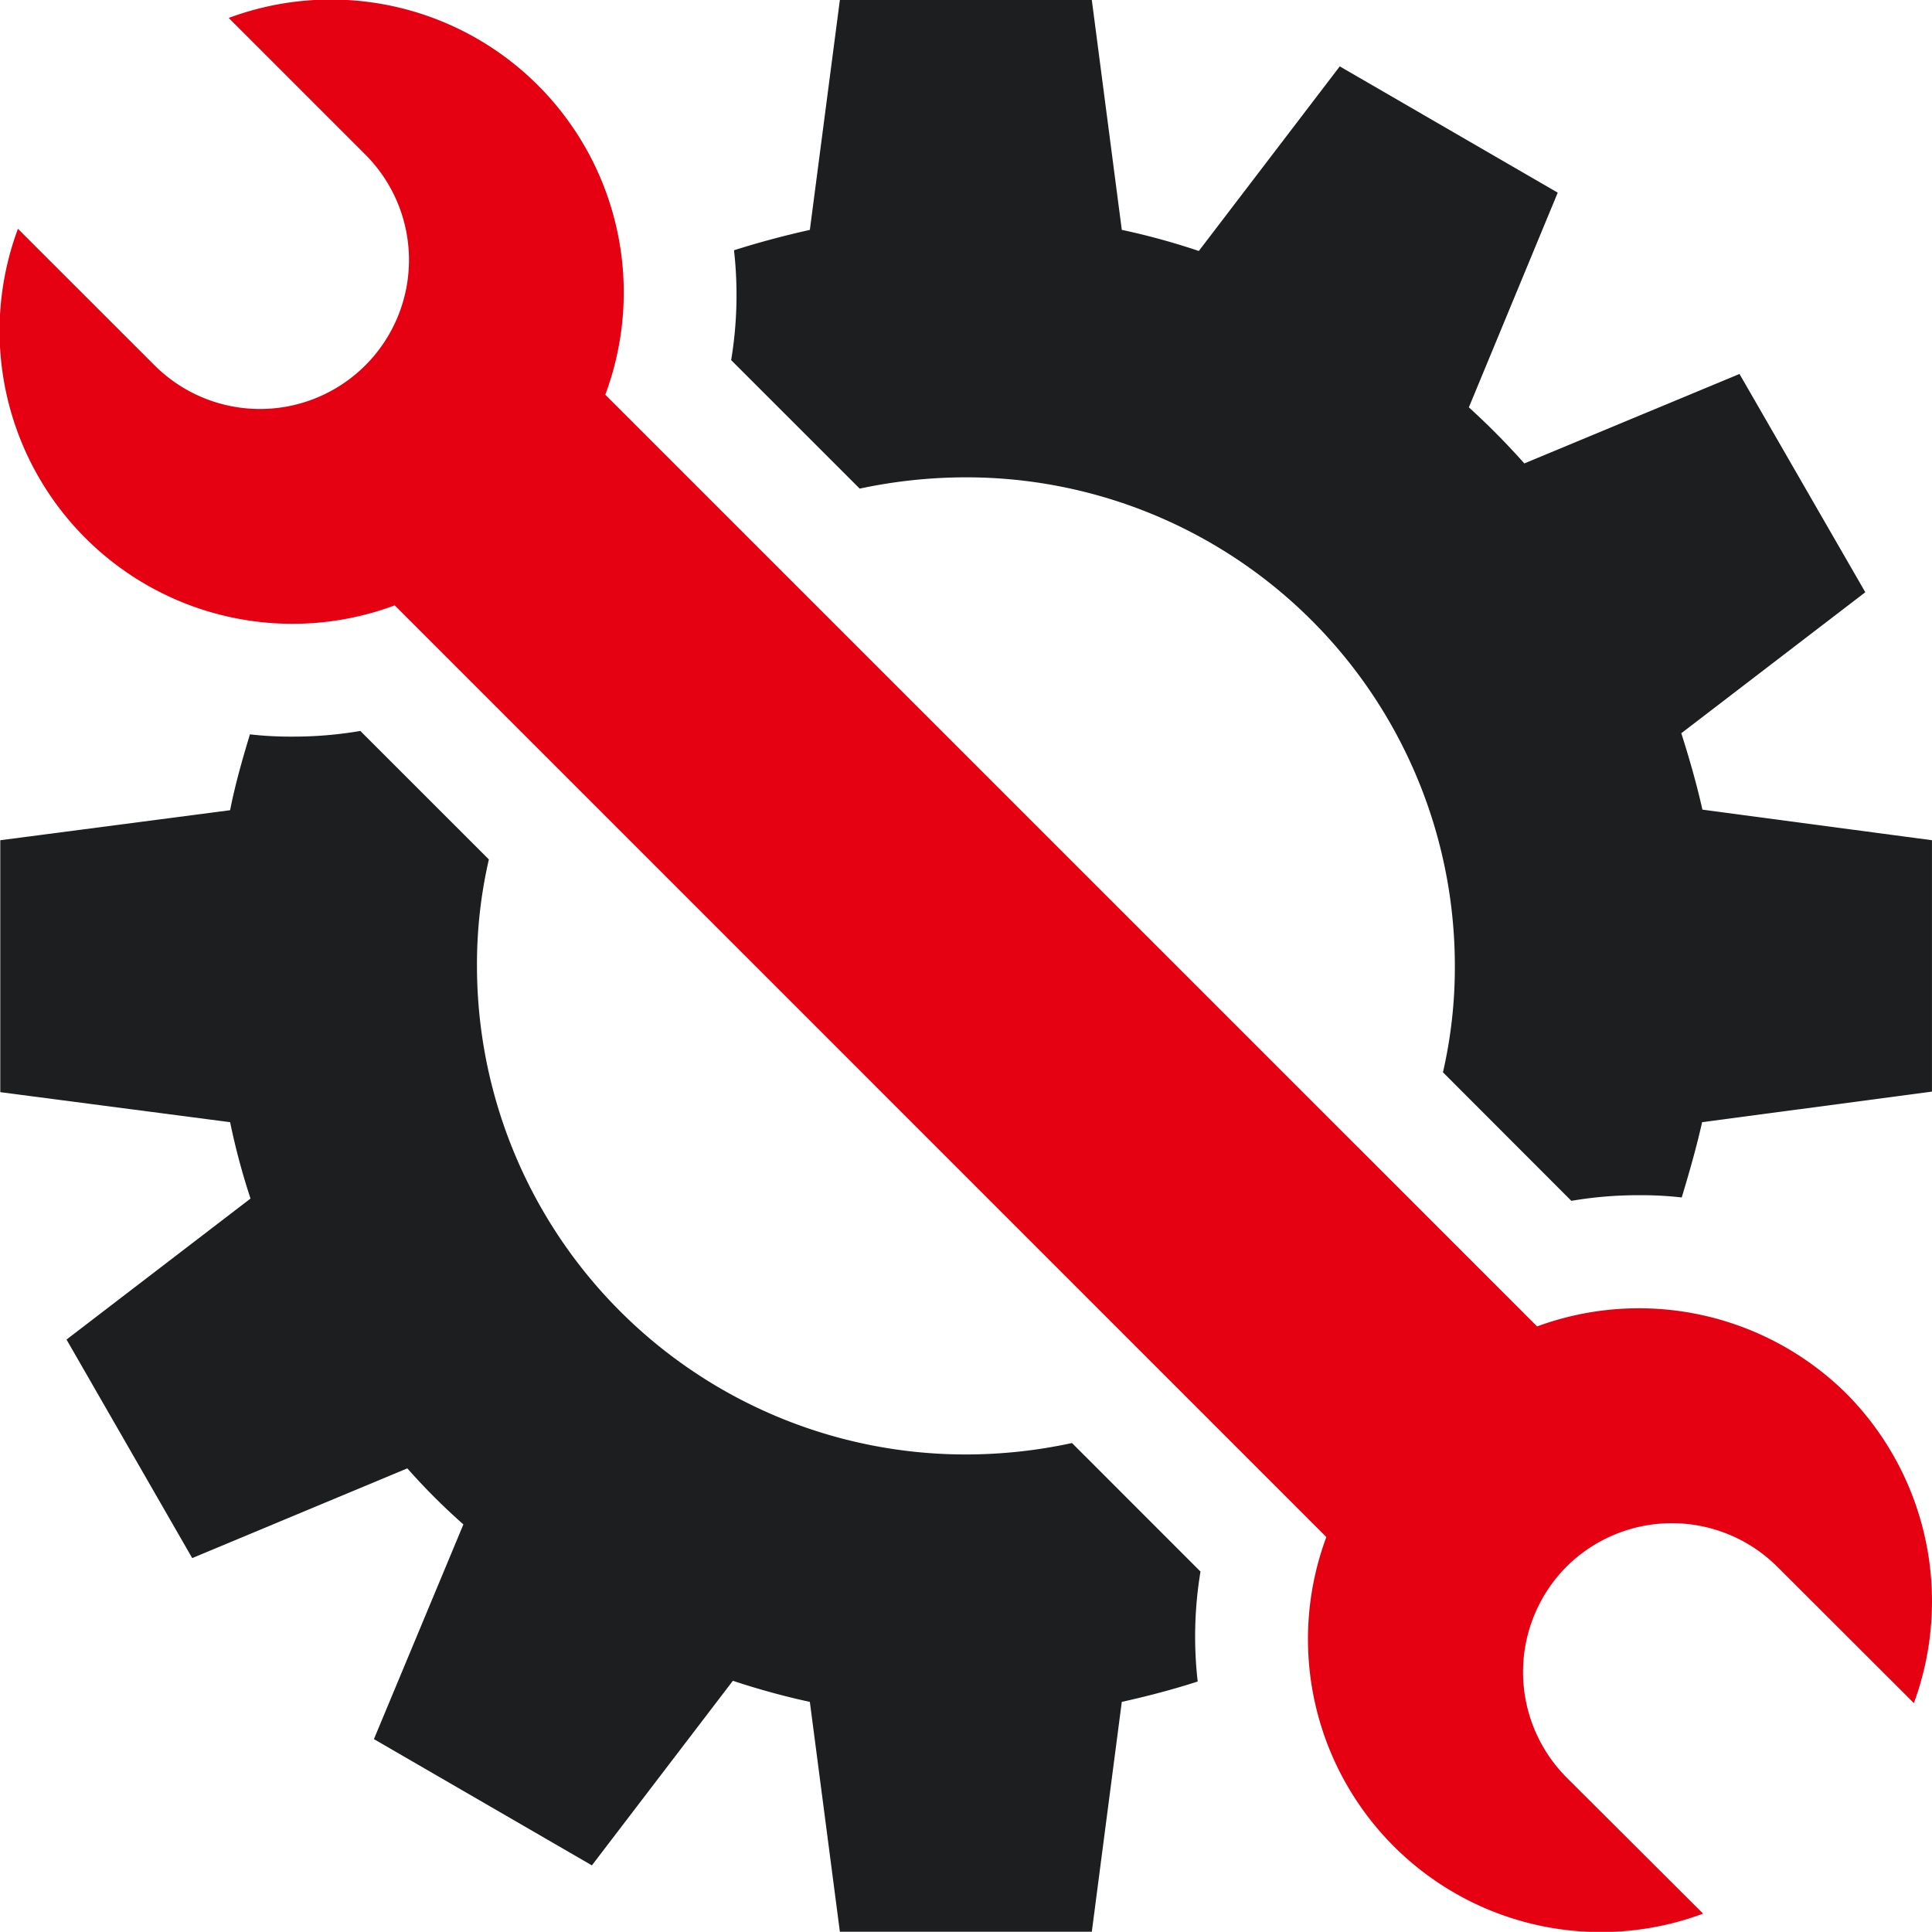 <svg xmlns="http://www.w3.org/2000/svg" width="54.893" height="54.889" viewBox="0 0 54.893 54.889"><g transform="translate(7325.398 -7367)"><path d="M35.631,47.776c-.692.225-1.432.418-2.156.579l-.852,6.531H25.465l-.853-6.531a20.985,20.985,0,0,1-2.187-.6L18.419,53l-6.193-3.587,2.542-6.1a18.421,18.421,0,0,1-1.593-1.593L7.063,44.269,3.492,38.06,8.72,34.054a19.455,19.455,0,0,1-.58-2.17l-6.53-.853V23.873l6.53-.853c.145-.74.354-1.463.563-2.155a10.211,10.211,0,0,0,1.207.064,11.223,11.223,0,0,0,1.93-.161l3.652,3.651a13.266,13.266,0,0,0-.338,3.024,13.888,13.888,0,0,0,13.9,13.882A14.252,14.252,0,0,0,32.06,41l3.651,3.652a11.269,11.269,0,0,0-.08,3.12" transform="translate(-7327 7367)" fill="#1d1e1f"/><path d="M56.494,23.873v7.142l-6.531.869c-.161.723-.37,1.447-.579,2.139a9.981,9.981,0,0,0-1.207-.064,11.21,11.21,0,0,0-1.929.16L42.6,30.467a13.3,13.3,0,0,0,.338-3.023A13.885,13.885,0,0,0,29.052,13.562a14.511,14.511,0,0,0-3.024.321l-3.652-3.651a11.316,11.316,0,0,0,.081-3.121c.707-.225,1.431-.418,2.155-.579L25.465,0h7.158l.852,6.531a19.819,19.819,0,0,1,2.188.6l4.005-5.245,6.193,3.588-2.525,6.1a20.977,20.977,0,0,1,1.576,1.593l6.113-2.542L54.6,16.827l-5.228,4.006c.225.707.434,1.431.6,2.171Z" transform="translate(-7327 7367)" fill="#1d1e1f"/><path d="M54.067,39.6a8.377,8.377,0,0,0-8.792-1.913L18.8,11.215A8.321,8.321,0,0,0,8.1.51l3.882,3.882A4.234,4.234,0,0,1,5.994,10.38L2.112,6.5A8.322,8.322,0,0,0,12.817,17.2l26.47,26.471a8.322,8.322,0,0,0,10.705,10.7L46.11,50.5a4.247,4.247,0,0,1,0-5.987h0a4.245,4.245,0,0,1,5.987,0L55.98,48.39A8.379,8.379,0,0,0,54.067,39.6" transform="translate(-7327 7367)" fill="#e50012"/></g></svg>